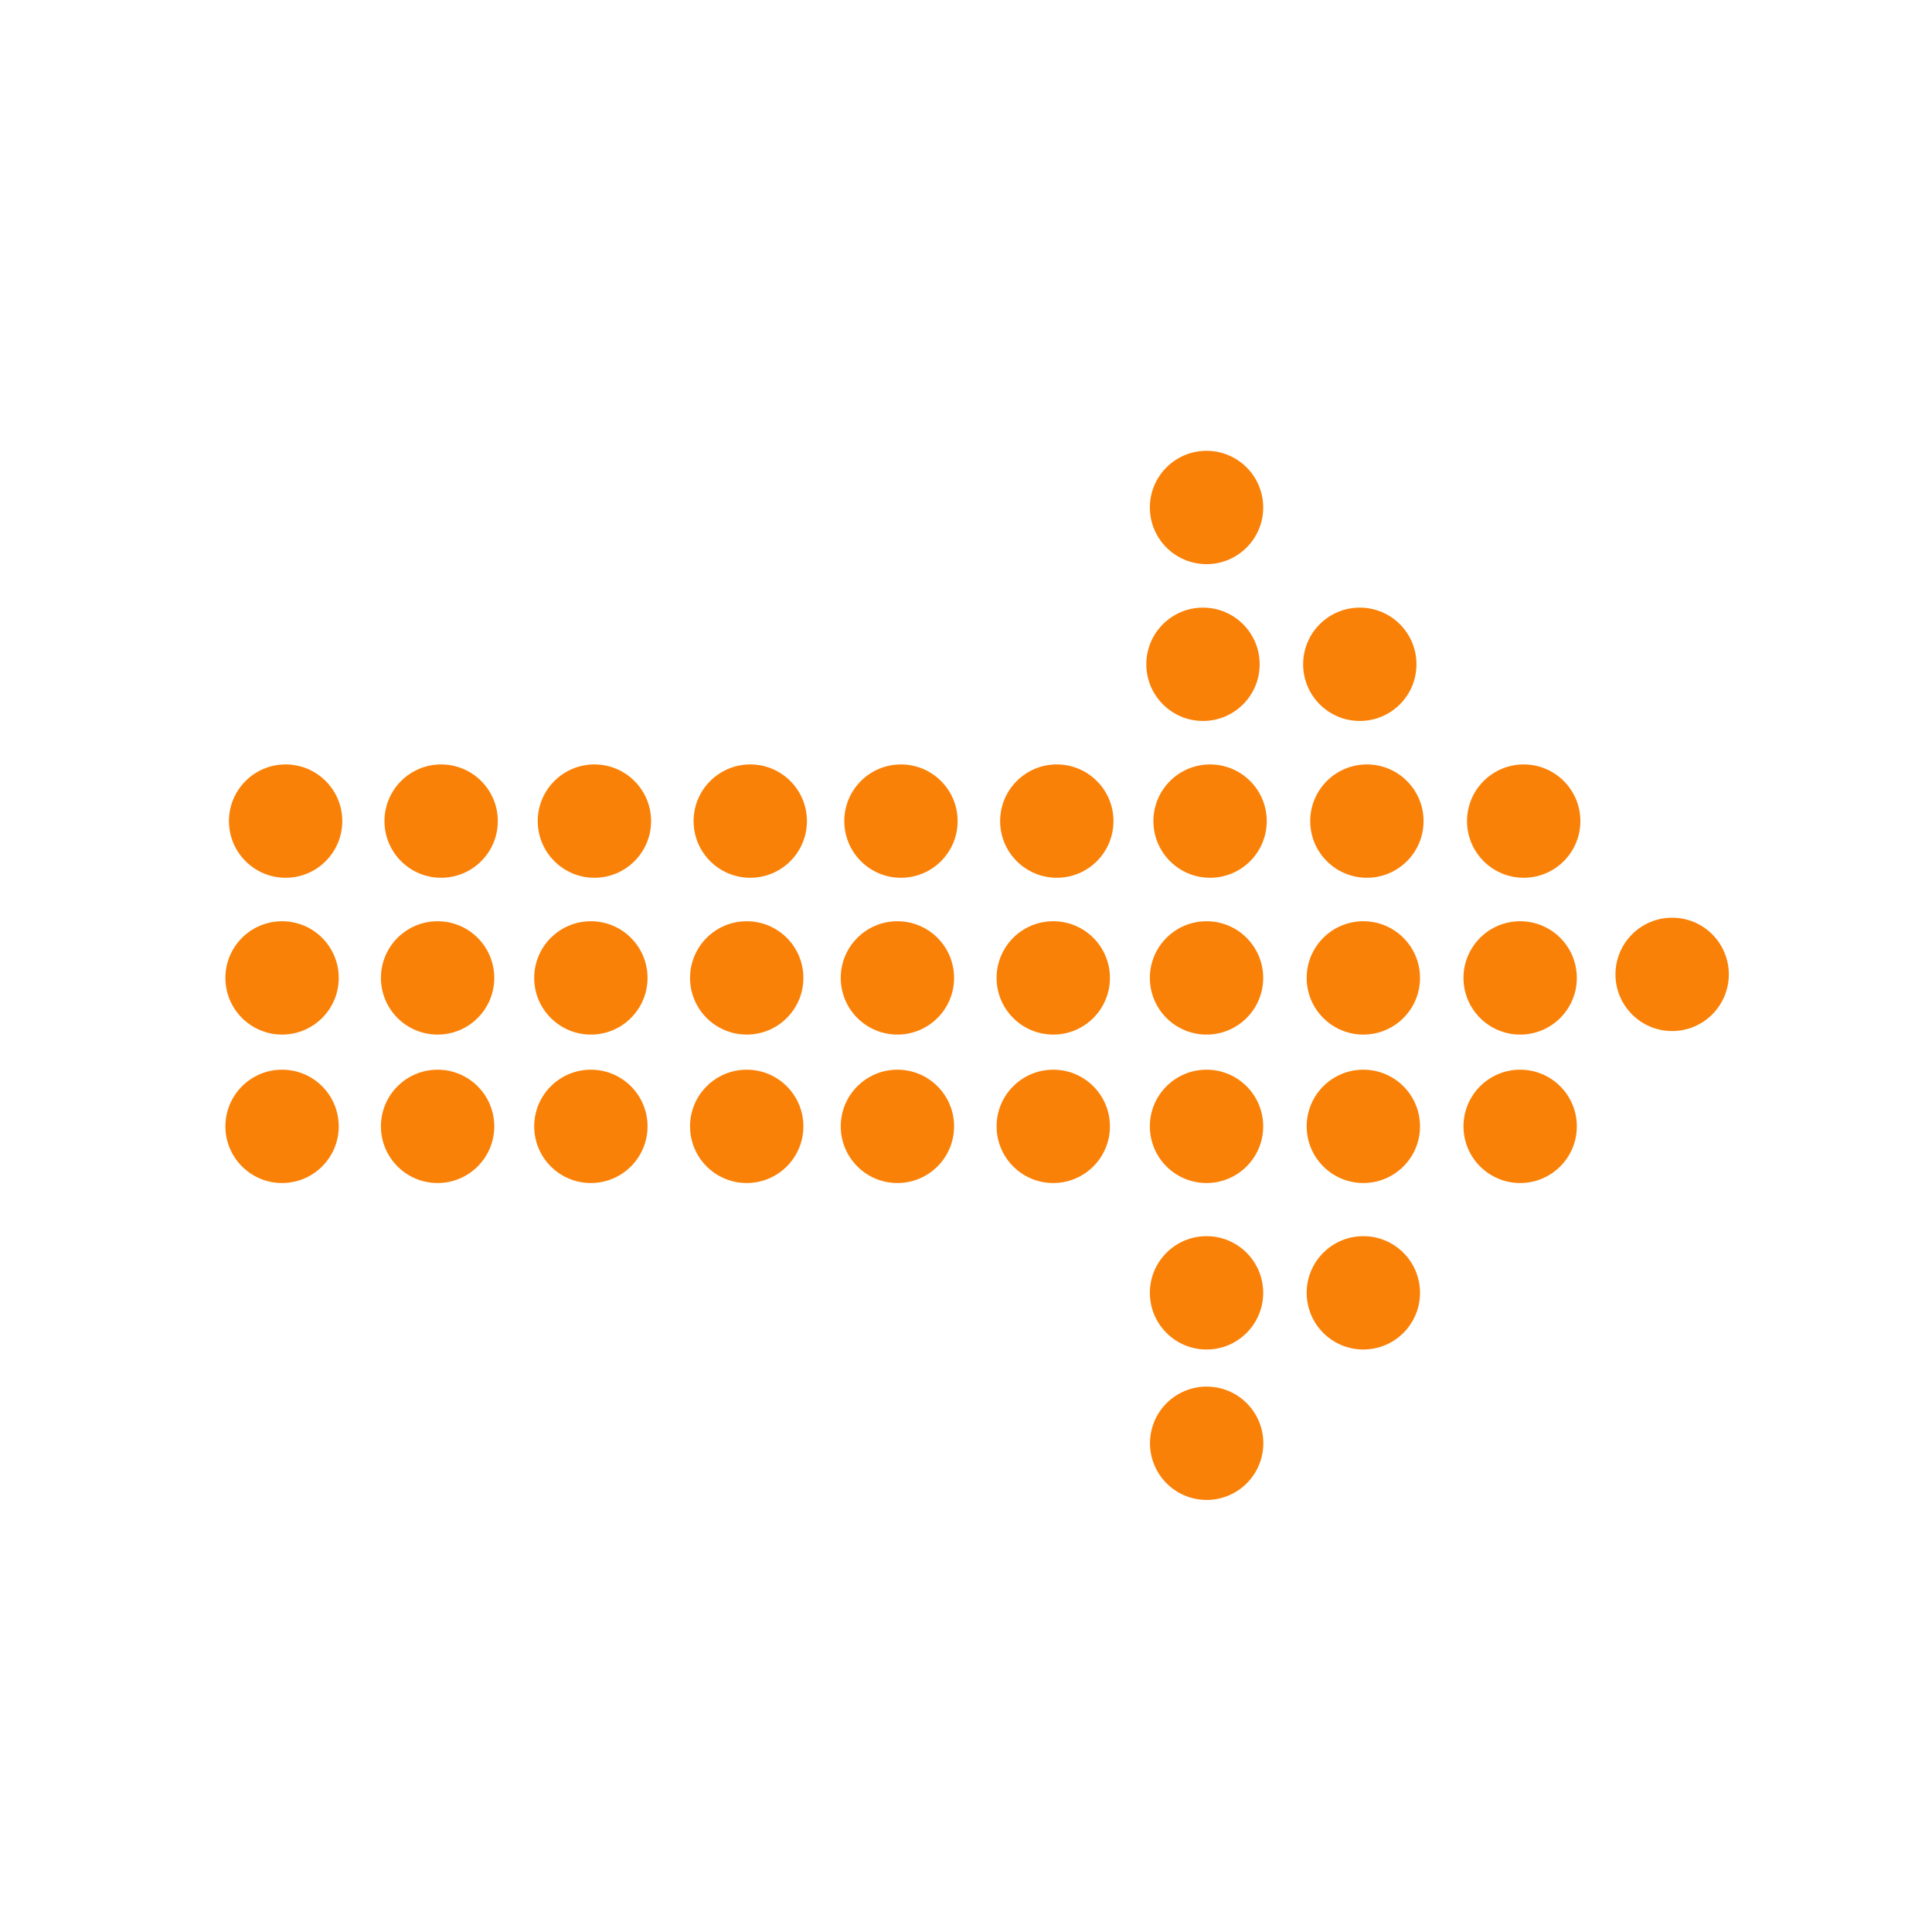 <svg width="60" height="60" viewBox="0 0 60 60" fill="none" xmlns="http://www.w3.org/2000/svg">
<mask id="mask0_5300_5416" style="mask-type:alpha" maskUnits="userSpaceOnUse" x="0" y="0" width="60" height="60">
<rect width="60" height="60" rx="10" fill="#D9D9D9"/>
</mask>
<g mask="url(#mask0_5300_5416)">
<path d="M47.32 27.26C48.292 27.26 49.08 26.472 49.08 25.5C49.08 24.528 48.292 23.74 47.32 23.74C46.348 23.74 45.56 24.528 45.56 25.5C45.56 26.472 46.348 27.26 47.32 27.26Z" fill="#FA8108"/>
<path d="M42.45 27.26C43.422 27.26 44.21 26.472 44.21 25.5C44.21 24.528 43.422 23.74 42.45 23.74C41.478 23.74 40.69 24.528 40.69 25.5C40.69 26.472 41.478 27.26 42.45 27.26Z" fill="#FA8108"/>
<path d="M37.58 27.26C38.552 27.26 39.34 26.472 39.34 25.5C39.34 24.528 38.552 23.74 37.58 23.74C36.608 23.74 35.82 24.528 35.82 25.5C35.82 26.472 36.608 27.26 37.58 27.26Z" fill="#FA8108"/>
<path d="M42.23 22.39C43.202 22.39 43.99 21.602 43.99 20.63C43.99 19.658 43.202 18.87 42.23 18.87C41.258 18.87 40.47 19.658 40.47 20.63C40.47 21.602 41.258 22.39 42.23 22.39Z" fill="#FA8108"/>
<path d="M37.47 17.52C38.442 17.52 39.23 16.732 39.23 15.76C39.23 14.788 38.442 14 37.47 14C36.498 14 35.71 14.788 35.71 15.76C35.71 16.732 36.498 17.52 37.47 17.52Z" fill="#FA8108"/>
<path d="M37.36 22.39C38.332 22.39 39.12 21.602 39.12 20.63C39.12 19.658 38.332 18.87 37.36 18.87C36.388 18.87 35.6 19.658 35.6 20.63C35.6 21.602 36.388 22.39 37.36 22.39Z" fill="#FA8108"/>
<path d="M32.82 27.26C33.792 27.26 34.58 26.472 34.58 25.5C34.58 24.528 33.792 23.74 32.82 23.74C31.848 23.74 31.06 24.528 31.06 25.5C31.06 26.472 31.848 27.26 32.82 27.26Z" fill="#FA8108"/>
<path d="M27.98 27.26C28.952 27.26 29.74 26.472 29.74 25.5C29.74 24.528 28.952 23.74 27.98 23.74C27.008 23.74 26.22 24.528 26.22 25.5C26.22 26.472 27.008 27.26 27.98 27.26Z" fill="#FA8108"/>
<path d="M23.3 27.26C24.272 27.26 25.06 26.472 25.06 25.5C25.06 24.528 24.272 23.74 23.3 23.74C22.328 23.74 21.54 24.528 21.54 25.5C21.54 26.472 22.328 27.26 23.3 27.26Z" fill="#FA8108"/>
<path d="M18.46 27.26C19.432 27.26 20.22 26.472 20.22 25.5C20.22 24.528 19.432 23.74 18.46 23.74C17.488 23.74 16.7 24.528 16.7 25.5C16.7 26.472 17.488 27.26 18.46 27.26Z" fill="#FA8108"/>
<path d="M13.7 27.26C14.672 27.26 15.46 26.472 15.46 25.5C15.46 24.528 14.672 23.74 13.7 23.74C12.728 23.74 11.94 24.528 11.94 25.5C11.94 26.472 12.728 27.26 13.7 27.26Z" fill="#FA8108"/>
<path d="M8.87 27.26C9.842 27.26 10.63 26.472 10.63 25.5C10.63 24.528 9.842 23.74 8.87 23.74C7.898 23.74 7.11 24.528 7.11 25.5C7.11 26.472 7.898 27.26 8.87 27.26Z" fill="#FA8108"/>
<path d="M47.21 32.13C48.182 32.13 48.97 31.342 48.97 30.37C48.97 29.398 48.182 28.61 47.21 28.61C46.238 28.61 45.45 29.398 45.45 30.37C45.45 31.342 46.238 32.13 47.21 32.13Z" fill="#FA8108"/>
<path d="M42.34 32.13C43.312 32.13 44.1 31.342 44.1 30.37C44.1 29.398 43.312 28.61 42.34 28.61C41.368 28.61 40.58 29.398 40.58 30.37C40.58 31.342 41.368 32.13 42.34 32.13Z" fill="#FA8108"/>
<path d="M37.47 32.13C38.442 32.13 39.23 31.342 39.23 30.37C39.23 29.398 38.442 28.61 37.47 28.61C36.498 28.61 35.71 29.398 35.71 30.37C35.71 31.342 36.498 32.13 37.47 32.13Z" fill="#FA8108"/>
<path d="M32.71 32.13C33.682 32.13 34.47 31.342 34.47 30.37C34.47 29.398 33.682 28.61 32.71 28.61C31.738 28.61 30.95 29.398 30.95 30.37C30.95 31.342 31.738 32.13 32.71 32.13Z" fill="#FA8108"/>
<path d="M27.87 32.13C28.842 32.13 29.63 31.342 29.63 30.37C29.63 29.398 28.842 28.61 27.87 28.61C26.898 28.61 26.11 29.398 26.11 30.37C26.11 31.342 26.898 32.13 27.87 32.13Z" fill="#FA8108"/>
<path d="M23.19 32.13C24.162 32.13 24.95 31.342 24.95 30.37C24.95 29.398 24.162 28.61 23.19 28.61C22.218 28.61 21.43 29.398 21.43 30.37C21.43 31.342 22.218 32.13 23.19 32.13Z" fill="#FA8108"/>
<path d="M18.35 32.13C19.322 32.13 20.11 31.342 20.11 30.37C20.11 29.398 19.322 28.61 18.35 28.61C17.378 28.61 16.59 29.398 16.59 30.37C16.59 31.342 17.378 32.13 18.35 32.13Z" fill="#FA8108"/>
<path d="M13.59 32.13C14.562 32.13 15.35 31.342 15.35 30.37C15.35 29.398 14.562 28.61 13.59 28.61C12.618 28.61 11.83 29.398 11.83 30.37C11.83 31.342 12.618 32.13 13.59 32.13Z" fill="#FA8108"/>
<path d="M8.76 32.13C9.732 32.13 10.52 31.342 10.52 30.37C10.52 29.398 9.732 28.61 8.76 28.61C7.788 28.61 7 29.398 7 30.37C7 31.342 7.788 32.13 8.76 32.13Z" fill="#FA8108"/>
<path d="M51.93 32.02C52.902 32.02 53.69 31.232 53.69 30.26C53.69 29.288 52.902 28.5 51.93 28.5C50.958 28.5 50.17 29.288 50.17 30.26C50.17 31.232 50.958 32.02 51.93 32.02Z" fill="#FA8108"/>
<path d="M47.21 36.74C48.182 36.74 48.97 35.952 48.97 34.98C48.97 34.008 48.182 33.22 47.21 33.22C46.238 33.22 45.45 34.008 45.45 34.98C45.45 35.952 46.238 36.74 47.21 36.74Z" fill="#FA8108"/>
<path d="M42.34 36.74C43.312 36.74 44.1 35.952 44.1 34.98C44.1 34.008 43.312 33.22 42.34 33.22C41.368 33.22 40.58 34.008 40.58 34.98C40.58 35.952 41.368 36.74 42.34 36.74Z" fill="#FA8108"/>
<path d="M37.47 36.74C38.442 36.74 39.23 35.952 39.23 34.98C39.23 34.008 38.442 33.22 37.47 33.22C36.498 33.22 35.71 34.008 35.71 34.98C35.71 35.952 36.498 36.74 37.47 36.74Z" fill="#FA8108"/>
<path d="M42.34 41.91C43.312 41.91 44.1 41.122 44.1 40.15C44.1 39.178 43.312 38.39 42.34 38.39C41.368 38.39 40.58 39.178 40.58 40.15C40.58 41.122 41.368 41.91 42.34 41.91Z" fill="#FA8108"/>
<path d="M39.211 45.104C39.367 44.144 38.715 43.24 37.756 43.085C36.796 42.929 35.892 43.58 35.737 44.54C35.581 45.499 36.232 46.403 37.192 46.559C38.151 46.715 39.055 46.063 39.211 45.104Z" fill="#FA8108"/>
<path d="M37.47 41.91C38.442 41.91 39.23 41.122 39.23 40.15C39.23 39.178 38.442 38.39 37.47 38.39C36.498 38.39 35.71 39.178 35.71 40.15C35.71 41.122 36.498 41.91 37.47 41.91Z" fill="#FA8108"/>
<path d="M32.71 36.74C33.682 36.74 34.47 35.952 34.47 34.98C34.47 34.008 33.682 33.22 32.71 33.22C31.738 33.22 30.95 34.008 30.95 34.98C30.95 35.952 31.738 36.74 32.71 36.74Z" fill="#FA8108"/>
<path d="M27.87 36.74C28.842 36.74 29.63 35.952 29.63 34.98C29.63 34.008 28.842 33.22 27.87 33.22C26.898 33.22 26.11 34.008 26.11 34.98C26.11 35.952 26.898 36.74 27.87 36.74Z" fill="#FA8108"/>
<path d="M23.19 36.74C24.162 36.74 24.95 35.952 24.95 34.98C24.95 34.008 24.162 33.22 23.19 33.22C22.218 33.22 21.43 34.008 21.43 34.98C21.43 35.952 22.218 36.74 23.19 36.74Z" fill="#FA8108"/>
<path d="M18.35 36.74C19.322 36.74 20.11 35.952 20.11 34.98C20.11 34.008 19.322 33.22 18.35 33.22C17.378 33.22 16.59 34.008 16.59 34.98C16.59 35.952 17.378 36.74 18.35 36.74Z" fill="#FA8108"/>
<path d="M13.59 36.74C14.562 36.74 15.35 35.952 15.35 34.98C15.35 34.008 14.562 33.22 13.59 33.22C12.618 33.22 11.83 34.008 11.83 34.98C11.83 35.952 12.618 36.74 13.59 36.74Z" fill="#FA8108"/>
<path d="M8.76 36.74C9.732 36.74 10.52 35.952 10.52 34.98C10.52 34.008 9.732 33.22 8.76 33.22C7.788 33.22 7 34.008 7 34.98C7 35.952 7.788 36.74 8.76 36.74Z" fill="#FA8108"/>
</g>
</svg>
